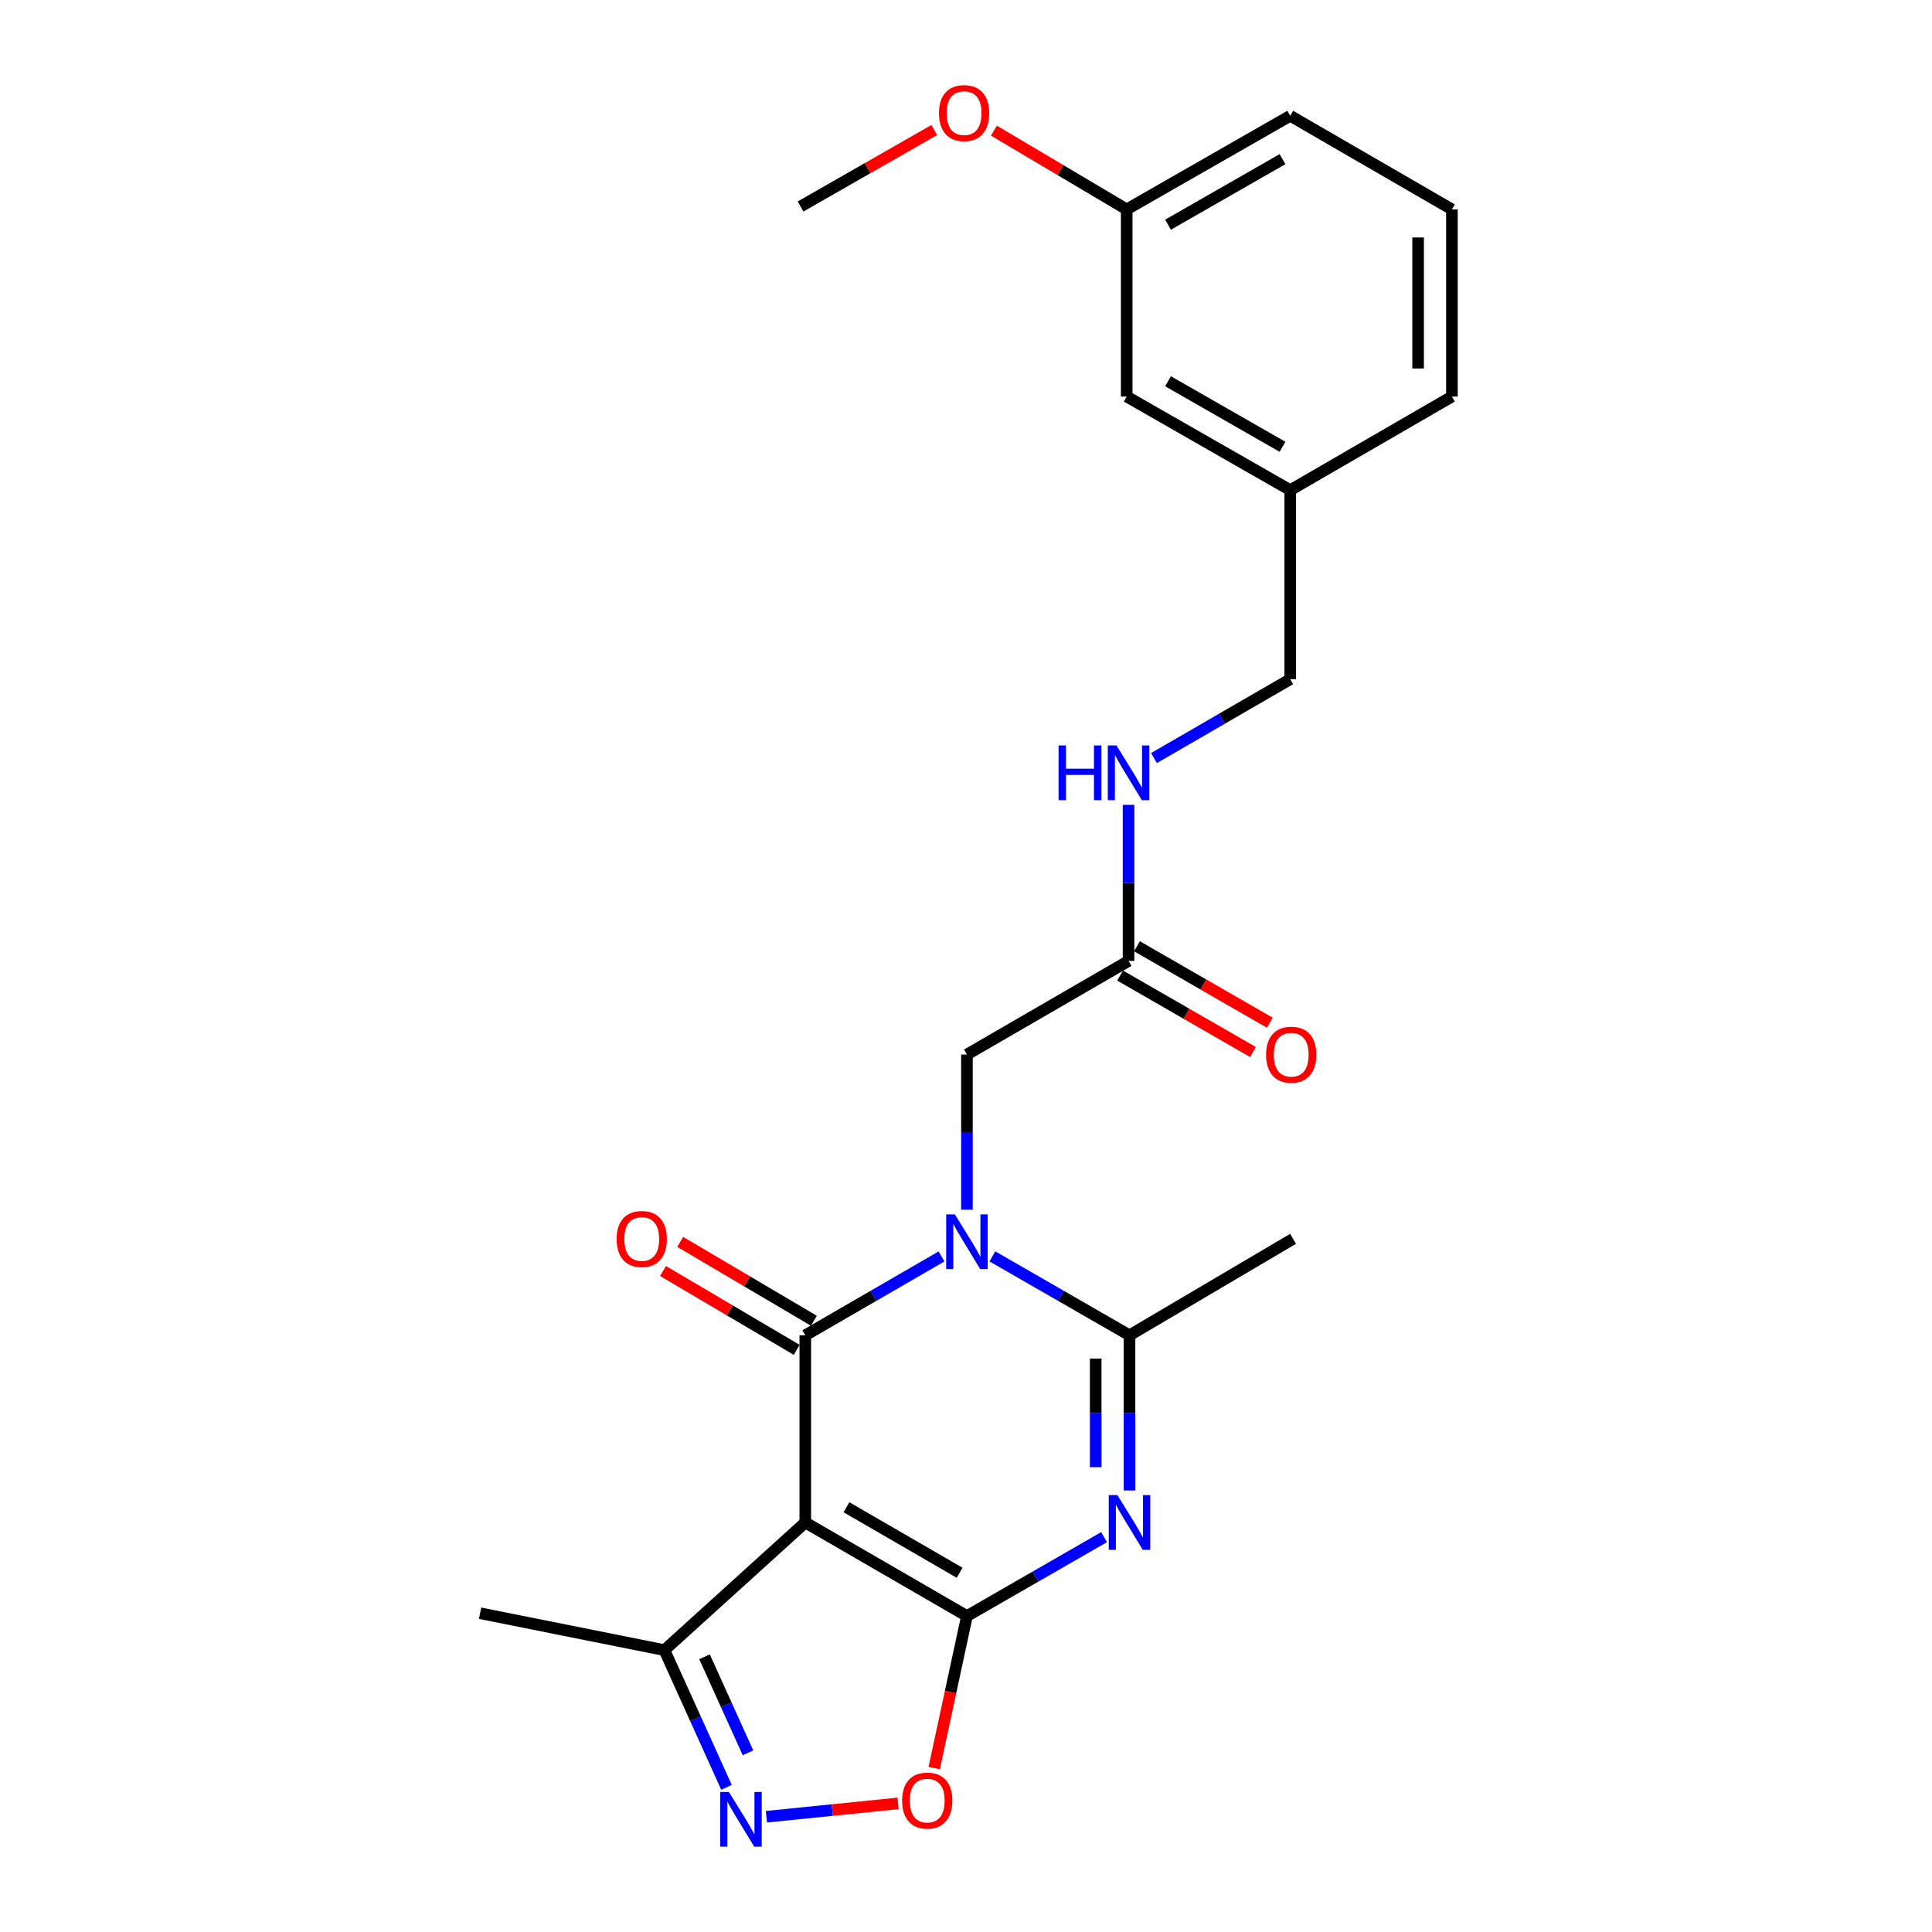 <?xml version='1.0' encoding='iso-8859-1'?>
<svg version='1.1' baseProfile='full'
              xmlns='http://www.w3.org/2000/svg'
                      xmlns:rdkit='http://www.rdkit.org/xml'
                      xmlns:xlink='http://www.w3.org/1999/xlink'
                  xml:space='preserve'
width='1000px' height='1000px' viewBox='0 0 1000 1000'>
<!-- END OF HEADER -->
<rect style='opacity:1.0;fill:#FFFFFF;stroke:none' width='1000' height='1000' x='0' y='0'> </rect>
<path class='bond-2' d='M 500.486,836.464 L 416.816,788.038' style='fill:none;fill-rule:evenodd;stroke:#000000;stroke-width:6px;stroke-linecap:butt;stroke-linejoin:miter;stroke-opacity:1' />
<path class='bond-2' d='M 496.7,814.057 L 438.131,780.159' style='fill:none;fill-rule:evenodd;stroke:#000000;stroke-width:6px;stroke-linecap:butt;stroke-linejoin:miter;stroke-opacity:1' />
<path class='bond-3' d='M 500.486,836.464 L 535.976,816.04' style='fill:none;fill-rule:evenodd;stroke:#000000;stroke-width:6px;stroke-linecap:butt;stroke-linejoin:miter;stroke-opacity:1' />
<path class='bond-3' d='M 535.976,816.04 L 571.465,795.616' style='fill:none;fill-rule:evenodd;stroke:#0000FF;stroke-width:6px;stroke-linecap:butt;stroke-linejoin:miter;stroke-opacity:1' />
<path class='bond-6' d='M 500.486,836.464 L 492.016,875.799' style='fill:none;fill-rule:evenodd;stroke:#000000;stroke-width:6px;stroke-linecap:butt;stroke-linejoin:miter;stroke-opacity:1' />
<path class='bond-6' d='M 492.016,875.799 L 483.547,915.134' style='fill:none;fill-rule:evenodd;stroke:#FF0000;stroke-width:6px;stroke-linecap:butt;stroke-linejoin:miter;stroke-opacity:1' />
<path class='bond-0' d='M 513.653,650.293 L 549.143,670.721' style='fill:none;fill-rule:evenodd;stroke:#0000FF;stroke-width:6px;stroke-linecap:butt;stroke-linejoin:miter;stroke-opacity:1' />
<path class='bond-0' d='M 549.143,670.721 L 584.632,691.149' style='fill:none;fill-rule:evenodd;stroke:#000000;stroke-width:6px;stroke-linecap:butt;stroke-linejoin:miter;stroke-opacity:1' />
<path class='bond-8' d='M 500.486,626.132 L 500.486,585.978' style='fill:none;fill-rule:evenodd;stroke:#0000FF;stroke-width:6px;stroke-linecap:butt;stroke-linejoin:miter;stroke-opacity:1' />
<path class='bond-8' d='M 500.486,585.978 L 500.486,545.825' style='fill:none;fill-rule:evenodd;stroke:#000000;stroke-width:6px;stroke-linecap:butt;stroke-linejoin:miter;stroke-opacity:1' />
<path class='bond-25' d='M 487.329,650.33 L 452.073,670.74' style='fill:none;fill-rule:evenodd;stroke:#0000FF;stroke-width:6px;stroke-linecap:butt;stroke-linejoin:miter;stroke-opacity:1' />
<path class='bond-25' d='M 452.073,670.74 L 416.816,691.149' style='fill:none;fill-rule:evenodd;stroke:#000000;stroke-width:6px;stroke-linecap:butt;stroke-linejoin:miter;stroke-opacity:1' />
<path class='bond-1' d='M 416.816,691.149 L 416.816,788.038' style='fill:none;fill-rule:evenodd;stroke:#000000;stroke-width:6px;stroke-linecap:butt;stroke-linejoin:miter;stroke-opacity:1' />
<path class='bond-10' d='M 421.26,683.614 L 386.663,663.207' style='fill:none;fill-rule:evenodd;stroke:#000000;stroke-width:6px;stroke-linecap:butt;stroke-linejoin:miter;stroke-opacity:1' />
<path class='bond-10' d='M 386.663,663.207 L 352.066,642.8' style='fill:none;fill-rule:evenodd;stroke:#FF0000;stroke-width:6px;stroke-linecap:butt;stroke-linejoin:miter;stroke-opacity:1' />
<path class='bond-10' d='M 412.372,698.684 L 377.774,678.277' style='fill:none;fill-rule:evenodd;stroke:#000000;stroke-width:6px;stroke-linecap:butt;stroke-linejoin:miter;stroke-opacity:1' />
<path class='bond-10' d='M 377.774,678.277 L 343.177,657.869' style='fill:none;fill-rule:evenodd;stroke:#FF0000;stroke-width:6px;stroke-linecap:butt;stroke-linejoin:miter;stroke-opacity:1' />
<path class='bond-7' d='M 416.816,788.038 L 343.906,854.105' style='fill:none;fill-rule:evenodd;stroke:#000000;stroke-width:6px;stroke-linecap:butt;stroke-linejoin:miter;stroke-opacity:1' />
<path class='bond-4' d='M 584.632,771.456 L 584.632,731.303' style='fill:none;fill-rule:evenodd;stroke:#0000FF;stroke-width:6px;stroke-linecap:butt;stroke-linejoin:miter;stroke-opacity:1' />
<path class='bond-4' d='M 584.632,731.303 L 584.632,691.149' style='fill:none;fill-rule:evenodd;stroke:#000000;stroke-width:6px;stroke-linecap:butt;stroke-linejoin:miter;stroke-opacity:1' />
<path class='bond-4' d='M 567.136,759.41 L 567.136,731.303' style='fill:none;fill-rule:evenodd;stroke:#0000FF;stroke-width:6px;stroke-linecap:butt;stroke-linejoin:miter;stroke-opacity:1' />
<path class='bond-4' d='M 567.136,731.303 L 567.136,703.195' style='fill:none;fill-rule:evenodd;stroke:#000000;stroke-width:6px;stroke-linecap:butt;stroke-linejoin:miter;stroke-opacity:1' />
<path class='bond-15' d='M 584.632,691.149 L 669.284,641.217' style='fill:none;fill-rule:evenodd;stroke:#000000;stroke-width:6px;stroke-linecap:butt;stroke-linejoin:miter;stroke-opacity:1' />
<path class='bond-5' d='M 396.688,940.347 L 430.767,936.887' style='fill:none;fill-rule:evenodd;stroke:#0000FF;stroke-width:6px;stroke-linecap:butt;stroke-linejoin:miter;stroke-opacity:1' />
<path class='bond-5' d='M 430.767,936.887 L 464.846,933.427' style='fill:none;fill-rule:evenodd;stroke:#FF0000;stroke-width:6px;stroke-linecap:butt;stroke-linejoin:miter;stroke-opacity:1' />
<path class='bond-24' d='M 376.032,925.12 L 359.969,889.613' style='fill:none;fill-rule:evenodd;stroke:#0000FF;stroke-width:6px;stroke-linecap:butt;stroke-linejoin:miter;stroke-opacity:1' />
<path class='bond-24' d='M 359.969,889.613 L 343.906,854.105' style='fill:none;fill-rule:evenodd;stroke:#000000;stroke-width:6px;stroke-linecap:butt;stroke-linejoin:miter;stroke-opacity:1' />
<path class='bond-24' d='M 387.154,907.256 L 375.91,882.401' style='fill:none;fill-rule:evenodd;stroke:#0000FF;stroke-width:6px;stroke-linecap:butt;stroke-linejoin:miter;stroke-opacity:1' />
<path class='bond-24' d='M 375.91,882.401 L 364.666,857.546' style='fill:none;fill-rule:evenodd;stroke:#000000;stroke-width:6px;stroke-linecap:butt;stroke-linejoin:miter;stroke-opacity:1' />
<path class='bond-19' d='M 343.906,854.105 L 248.494,835.006' style='fill:none;fill-rule:evenodd;stroke:#000000;stroke-width:6px;stroke-linecap:butt;stroke-linejoin:miter;stroke-opacity:1' />
<path class='bond-9' d='M 500.486,545.825 L 584.137,497.371' style='fill:none;fill-rule:evenodd;stroke:#000000;stroke-width:6px;stroke-linecap:butt;stroke-linejoin:miter;stroke-opacity:1' />
<path class='bond-11' d='M 584.137,497.371 L 584.137,456.98' style='fill:none;fill-rule:evenodd;stroke:#000000;stroke-width:6px;stroke-linecap:butt;stroke-linejoin:miter;stroke-opacity:1' />
<path class='bond-11' d='M 584.137,456.98 L 584.137,416.59' style='fill:none;fill-rule:evenodd;stroke:#0000FF;stroke-width:6px;stroke-linecap:butt;stroke-linejoin:miter;stroke-opacity:1' />
<path class='bond-12' d='M 579.773,504.952 L 614.151,524.74' style='fill:none;fill-rule:evenodd;stroke:#000000;stroke-width:6px;stroke-linecap:butt;stroke-linejoin:miter;stroke-opacity:1' />
<path class='bond-12' d='M 614.151,524.74 L 648.53,544.527' style='fill:none;fill-rule:evenodd;stroke:#FF0000;stroke-width:6px;stroke-linecap:butt;stroke-linejoin:miter;stroke-opacity:1' />
<path class='bond-12' d='M 588.5,489.789 L 622.879,509.576' style='fill:none;fill-rule:evenodd;stroke:#000000;stroke-width:6px;stroke-linecap:butt;stroke-linejoin:miter;stroke-opacity:1' />
<path class='bond-12' d='M 622.879,509.576 L 657.257,529.363' style='fill:none;fill-rule:evenodd;stroke:#FF0000;stroke-width:6px;stroke-linecap:butt;stroke-linejoin:miter;stroke-opacity:1' />
<path class='bond-13' d='M 597.294,392.379 L 632.56,371.965' style='fill:none;fill-rule:evenodd;stroke:#0000FF;stroke-width:6px;stroke-linecap:butt;stroke-linejoin:miter;stroke-opacity:1' />
<path class='bond-13' d='M 632.56,371.965 L 667.826,351.551' style='fill:none;fill-rule:evenodd;stroke:#000000;stroke-width:6px;stroke-linecap:butt;stroke-linejoin:miter;stroke-opacity:1' />
<path class='bond-16' d='M 667.826,351.551 L 667.826,253.709' style='fill:none;fill-rule:evenodd;stroke:#000000;stroke-width:6px;stroke-linecap:butt;stroke-linejoin:miter;stroke-opacity:1' />
<path class='bond-14' d='M 583.184,205.254 L 667.826,253.709' style='fill:none;fill-rule:evenodd;stroke:#000000;stroke-width:6px;stroke-linecap:butt;stroke-linejoin:miter;stroke-opacity:1' />
<path class='bond-14' d='M 604.573,197.338 L 663.822,231.257' style='fill:none;fill-rule:evenodd;stroke:#000000;stroke-width:6px;stroke-linecap:butt;stroke-linejoin:miter;stroke-opacity:1' />
<path class='bond-17' d='M 583.184,205.254 L 583.184,108.385' style='fill:none;fill-rule:evenodd;stroke:#000000;stroke-width:6px;stroke-linecap:butt;stroke-linejoin:miter;stroke-opacity:1' />
<path class='bond-21' d='M 667.826,253.709 L 751.506,205.254' style='fill:none;fill-rule:evenodd;stroke:#000000;stroke-width:6px;stroke-linecap:butt;stroke-linejoin:miter;stroke-opacity:1' />
<path class='bond-18' d='M 583.184,108.385 L 548.82,88.004' style='fill:none;fill-rule:evenodd;stroke:#000000;stroke-width:6px;stroke-linecap:butt;stroke-linejoin:miter;stroke-opacity:1' />
<path class='bond-18' d='M 548.82,88.004 L 514.455,67.623' style='fill:none;fill-rule:evenodd;stroke:#FF0000;stroke-width:6px;stroke-linecap:butt;stroke-linejoin:miter;stroke-opacity:1' />
<path class='bond-26' d='M 583.184,108.385 L 667.826,59.93' style='fill:none;fill-rule:evenodd;stroke:#000000;stroke-width:6px;stroke-linecap:butt;stroke-linejoin:miter;stroke-opacity:1' />
<path class='bond-26' d='M 604.573,116.3 L 663.822,82.382' style='fill:none;fill-rule:evenodd;stroke:#000000;stroke-width:6px;stroke-linecap:butt;stroke-linejoin:miter;stroke-opacity:1' />
<path class='bond-23' d='M 483.571,67.295 L 448.969,87.091' style='fill:none;fill-rule:evenodd;stroke:#FF0000;stroke-width:6px;stroke-linecap:butt;stroke-linejoin:miter;stroke-opacity:1' />
<path class='bond-23' d='M 448.969,87.091 L 414.367,106.888' style='fill:none;fill-rule:evenodd;stroke:#000000;stroke-width:6px;stroke-linecap:butt;stroke-linejoin:miter;stroke-opacity:1' />
<path class='bond-20' d='M 751.506,108.385 L 751.506,205.254' style='fill:none;fill-rule:evenodd;stroke:#000000;stroke-width:6px;stroke-linecap:butt;stroke-linejoin:miter;stroke-opacity:1' />
<path class='bond-20' d='M 734.01,122.915 L 734.01,190.724' style='fill:none;fill-rule:evenodd;stroke:#000000;stroke-width:6px;stroke-linecap:butt;stroke-linejoin:miter;stroke-opacity:1' />
<path class='bond-22' d='M 751.506,108.385 L 667.826,59.93' style='fill:none;fill-rule:evenodd;stroke:#000000;stroke-width:6px;stroke-linecap:butt;stroke-linejoin:miter;stroke-opacity:1' />
<path  class='atom-1' d='M 494.226 628.554
L 503.506 643.554
Q 504.426 645.034, 505.906 647.714
Q 507.386 650.394, 507.466 650.554
L 507.466 628.554
L 511.226 628.554
L 511.226 656.874
L 507.346 656.874
L 497.386 640.474
Q 496.226 638.554, 494.986 636.354
Q 493.786 634.154, 493.426 633.474
L 493.426 656.874
L 489.746 656.874
L 489.746 628.554
L 494.226 628.554
' fill='#0000FF'/>
<path  class='atom-4' d='M 578.372 773.878
L 587.652 788.878
Q 588.572 790.358, 590.052 793.038
Q 591.532 795.718, 591.612 795.878
L 591.612 773.878
L 595.372 773.878
L 595.372 802.198
L 591.492 802.198
L 581.532 785.798
Q 580.372 783.878, 579.132 781.678
Q 577.932 779.478, 577.572 778.798
L 577.572 802.198
L 573.892 802.198
L 573.892 773.878
L 578.372 773.878
' fill='#0000FF'/>
<path  class='atom-6' d='M 377.265 927.523
L 386.545 942.523
Q 387.465 944.003, 388.945 946.683
Q 390.425 949.363, 390.505 949.523
L 390.505 927.523
L 394.265 927.523
L 394.265 955.843
L 390.385 955.843
L 380.425 939.443
Q 379.265 937.523, 378.025 935.323
Q 376.825 933.123, 376.465 932.443
L 376.465 955.843
L 372.785 955.843
L 372.785 927.523
L 377.265 927.523
' fill='#0000FF'/>
<path  class='atom-7' d='M 466.938 931.975
Q 466.938 925.175, 470.298 921.375
Q 473.658 917.575, 479.938 917.575
Q 486.218 917.575, 489.578 921.375
Q 492.938 925.175, 492.938 931.975
Q 492.938 938.855, 489.538 942.775
Q 486.138 946.655, 479.938 946.655
Q 473.698 946.655, 470.298 942.775
Q 466.938 938.895, 466.938 931.975
M 479.938 943.455
Q 484.258 943.455, 486.578 940.575
Q 488.938 937.655, 488.938 931.975
Q 488.938 926.415, 486.578 923.615
Q 484.258 920.775, 479.938 920.775
Q 475.618 920.775, 473.258 923.575
Q 470.938 926.375, 470.938 931.975
Q 470.938 937.695, 473.258 940.575
Q 475.618 943.455, 479.938 943.455
' fill='#FF0000'/>
<path  class='atom-11' d='M 319.164 641.297
Q 319.164 634.497, 322.524 630.697
Q 325.884 626.897, 332.164 626.897
Q 338.444 626.897, 341.804 630.697
Q 345.164 634.497, 345.164 641.297
Q 345.164 648.177, 341.764 652.097
Q 338.364 655.977, 332.164 655.977
Q 325.924 655.977, 322.524 652.097
Q 319.164 648.217, 319.164 641.297
M 332.164 652.777
Q 336.484 652.777, 338.804 649.897
Q 341.164 646.977, 341.164 641.297
Q 341.164 635.737, 338.804 632.937
Q 336.484 630.097, 332.164 630.097
Q 327.844 630.097, 325.484 632.897
Q 323.164 635.697, 323.164 641.297
Q 323.164 647.017, 325.484 649.897
Q 327.844 652.777, 332.164 652.777
' fill='#FF0000'/>
<path  class='atom-12' d='M 547.917 385.835
L 551.757 385.835
L 551.757 397.875
L 566.237 397.875
L 566.237 385.835
L 570.077 385.835
L 570.077 414.155
L 566.237 414.155
L 566.237 401.075
L 551.757 401.075
L 551.757 414.155
L 547.917 414.155
L 547.917 385.835
' fill='#0000FF'/>
<path  class='atom-12' d='M 577.877 385.835
L 587.157 400.835
Q 588.077 402.315, 589.557 404.995
Q 591.037 407.675, 591.117 407.835
L 591.117 385.835
L 594.877 385.835
L 594.877 414.155
L 590.997 414.155
L 581.037 397.755
Q 579.877 395.835, 578.637 393.635
Q 577.437 391.435, 577.077 390.755
L 577.077 414.155
L 573.397 414.155
L 573.397 385.835
L 577.877 385.835
' fill='#0000FF'/>
<path  class='atom-13' d='M 655.322 545.905
Q 655.322 539.105, 658.682 535.305
Q 662.042 531.505, 668.322 531.505
Q 674.602 531.505, 677.962 535.305
Q 681.322 539.105, 681.322 545.905
Q 681.322 552.785, 677.922 556.705
Q 674.522 560.585, 668.322 560.585
Q 662.082 560.585, 658.682 556.705
Q 655.322 552.825, 655.322 545.905
M 668.322 557.385
Q 672.642 557.385, 674.962 554.505
Q 677.322 551.585, 677.322 545.905
Q 677.322 540.345, 674.962 537.545
Q 672.642 534.705, 668.322 534.705
Q 664.002 534.705, 661.642 537.505
Q 659.322 540.305, 659.322 545.905
Q 659.322 551.625, 661.642 554.505
Q 664.002 557.385, 668.322 557.385
' fill='#FF0000'/>
<path  class='atom-19' d='M 486.009 58.542
Q 486.009 51.742, 489.369 47.943
Q 492.729 44.142, 499.009 44.142
Q 505.289 44.142, 508.649 47.943
Q 512.009 51.742, 512.009 58.542
Q 512.009 65.422, 508.609 69.343
Q 505.209 73.222, 499.009 73.222
Q 492.769 73.222, 489.369 69.343
Q 486.009 65.463, 486.009 58.542
M 499.009 70.022
Q 503.329 70.022, 505.649 67.142
Q 508.009 64.222, 508.009 58.542
Q 508.009 52.983, 505.649 50.182
Q 503.329 47.343, 499.009 47.343
Q 494.689 47.343, 492.329 50.142
Q 490.009 52.943, 490.009 58.542
Q 490.009 64.263, 492.329 67.142
Q 494.689 70.022, 499.009 70.022
' fill='#FF0000'/>
</svg>

